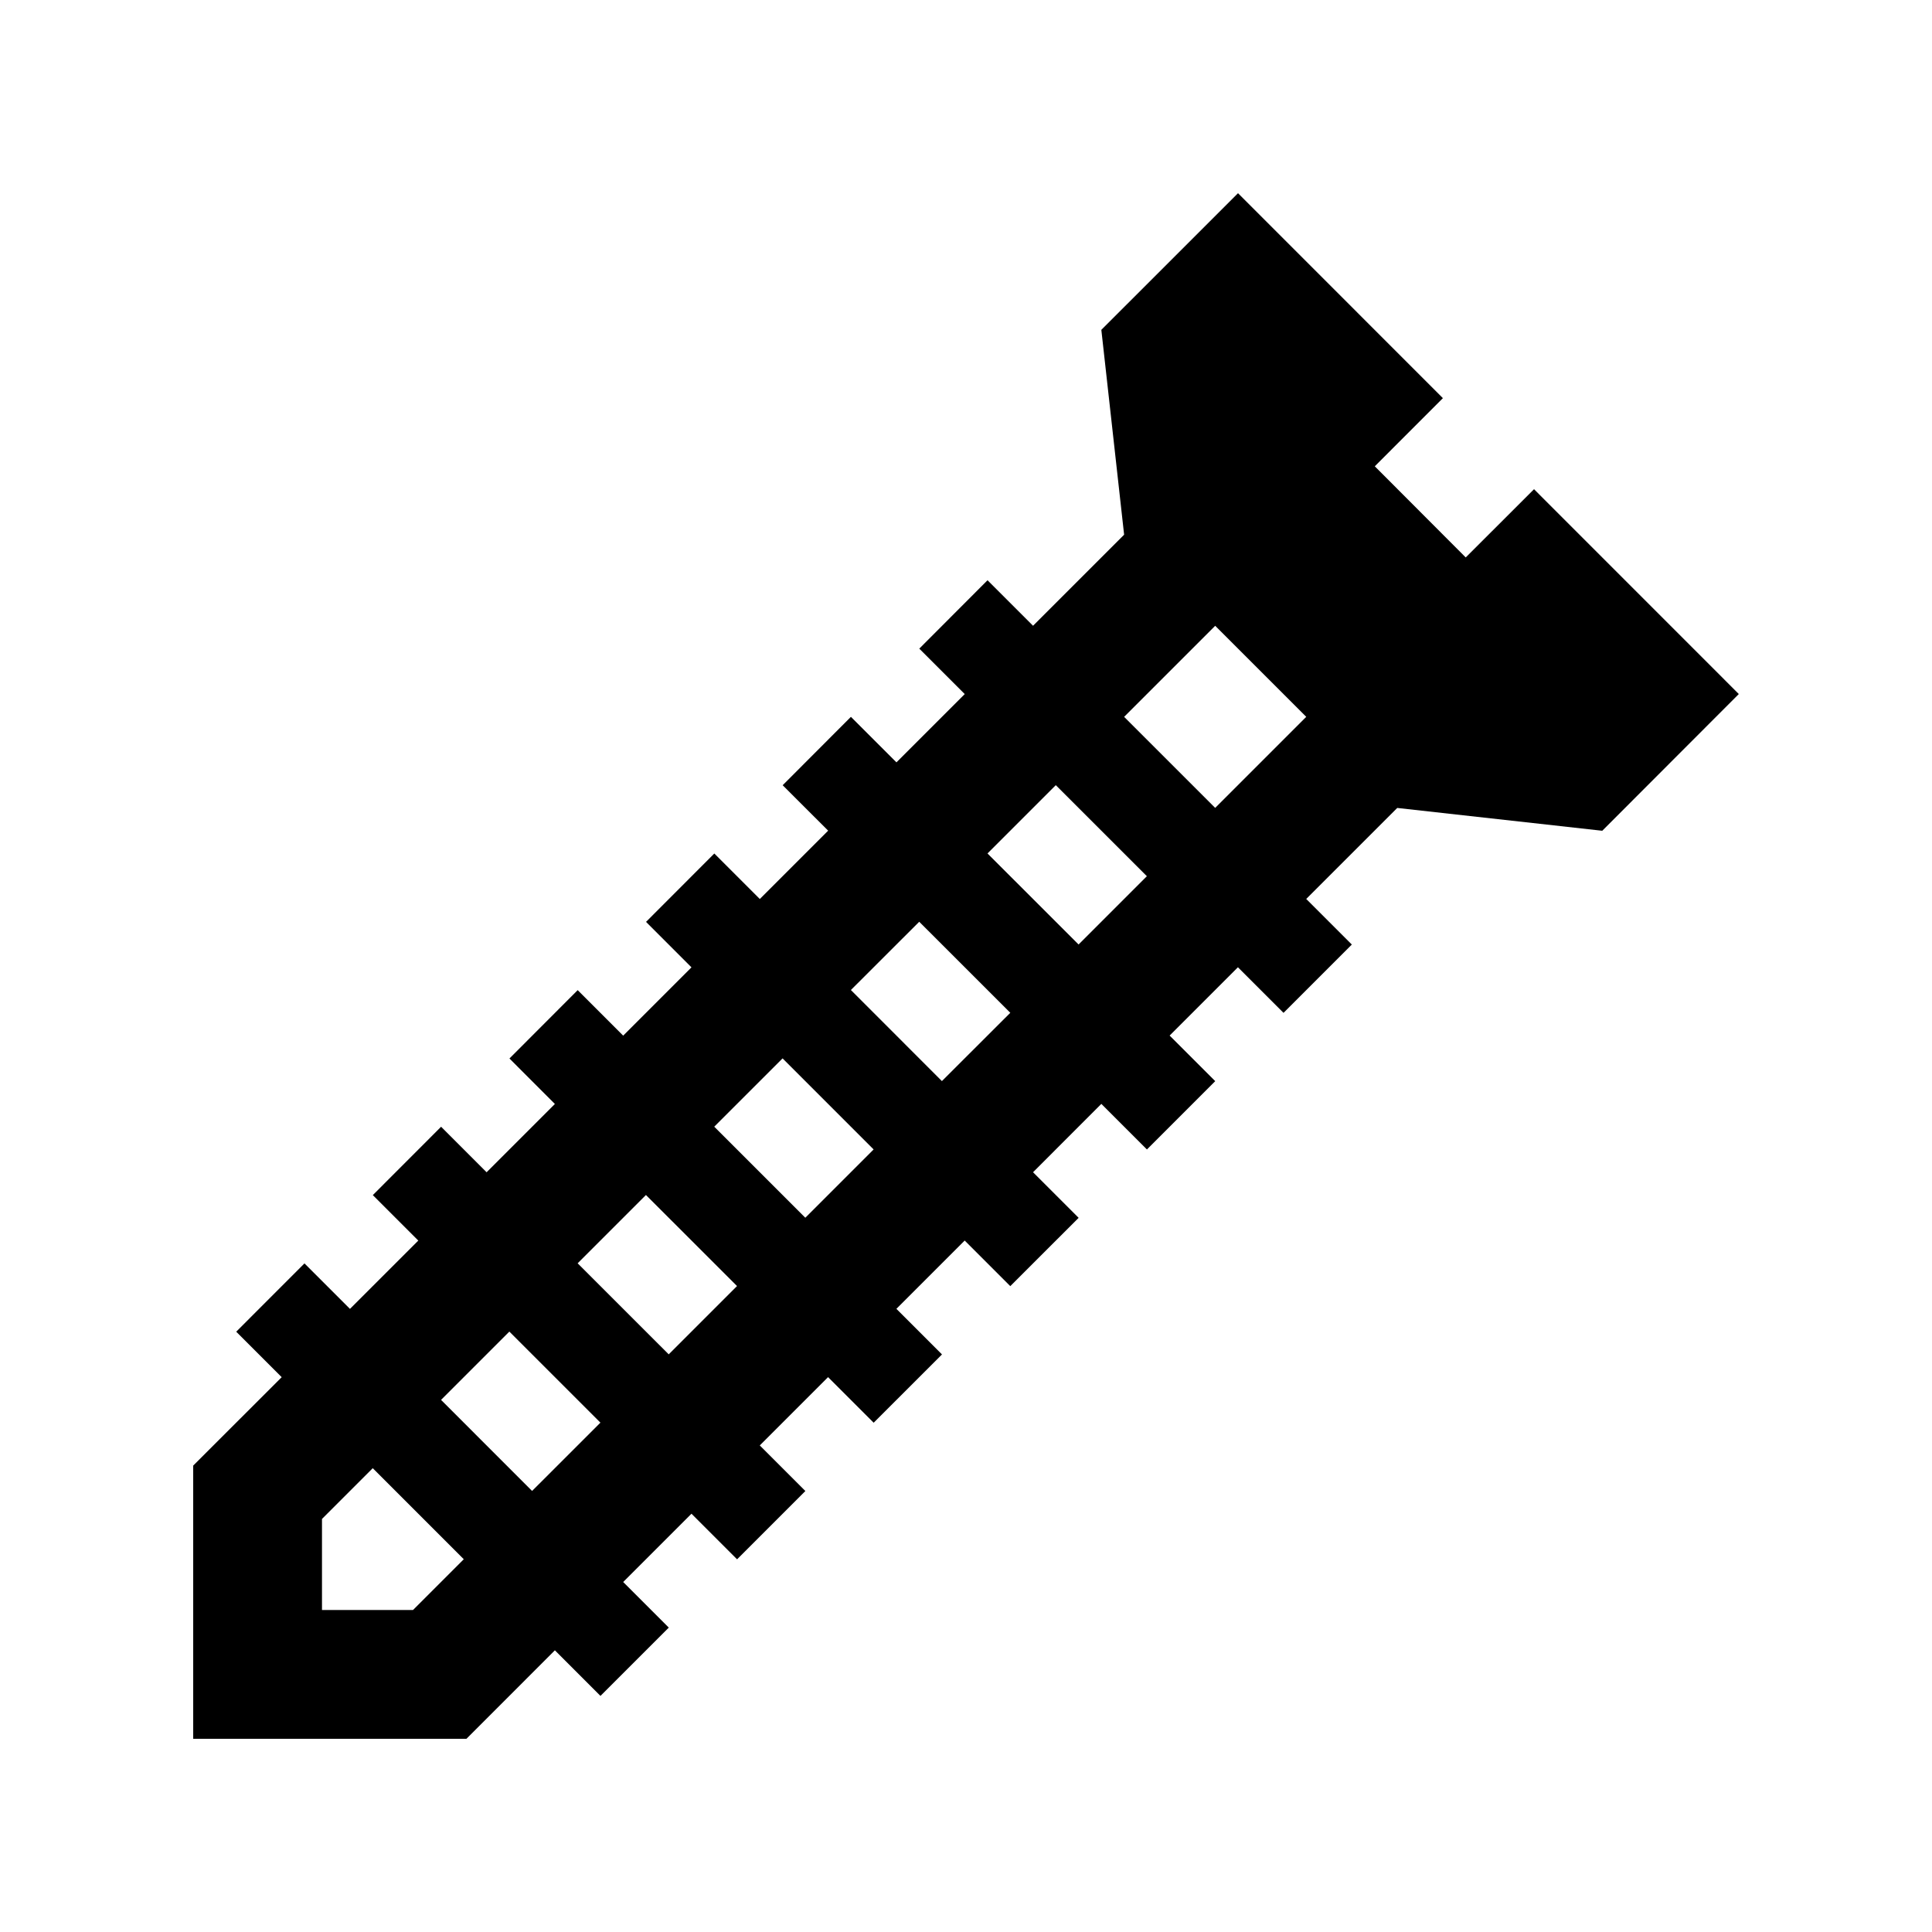 <?xml version="1.0" encoding="UTF-8"?>
<svg xmlns="http://www.w3.org/2000/svg" xmlns:xlink="http://www.w3.org/1999/xlink" version="1.0" id="Layer_1" x="0px" y="0px" width="100px" height="100px" viewBox="0 0 100 100" xml:space="preserve">
<path d="M79.401,25.321l-3.535,3.532l-4.707-4.718l3.525-3.527L64.079,10l-7.074,7.072l1.179,10.604l-4.714,4.713l-2.356-2.355  l-3.532,3.539l2.353,2.352L46.4,39.459l-2.357-2.355l-3.532,3.539l2.354,2.352l-3.537,3.537l-2.355-2.355l-3.534,3.539l2.352,2.354  l-3.535,3.535l-2.355-2.356l-3.532,3.538l2.352,2.354l-3.535,3.535l-2.355-2.356l-3.534,3.538l2.354,2.354l-3.537,3.535  l-2.355-2.354l-3.532,3.535l2.354,2.354L10,75.859V90h14.142l4.579-4.58l2.358,2.36l3.537-3.535l-2.36-2.36l3.535-3.535l2.36,2.36  l3.535-3.535l-2.36-2.36l3.535-3.535l2.36,2.36l3.536-3.535l-2.36-2.36l3.535-3.535l2.36,2.36l3.538-3.535l-2.36-2.36l3.535-3.538  l2.36,2.359L62.9,55.96l-2.36-2.359l3.535-3.535l2.36,2.359l3.535-3.535l-2.36-2.36l4.714-4.713l0.003,0.003L82.933,43L90,35.923  L79.401,25.321z M21.378,83.333h-4.712V78.62l2.627-2.627l4.712,4.713L21.378,83.333z M27.541,77.171l-4.712-4.713l3.535-3.535  l4.714,4.713L27.541,77.171z M34.613,70.101l-4.714-4.713l3.535-3.535l4.714,4.713L34.613,70.101z M41.683,63.03l-4.714-4.713  l3.537-3.535l4.712,4.713L41.683,63.03z M48.753,55.957l-4.711-4.714l3.537-3.533l4.714,4.712L48.753,55.957z M55.827,48.887  l-4.714-4.712l3.535-3.535l4.714,4.712L55.827,48.887z M58.184,37.104l4.714-4.713l4.713,4.712l-4.713,4.713L58.184,37.104z"></path>
</svg>
